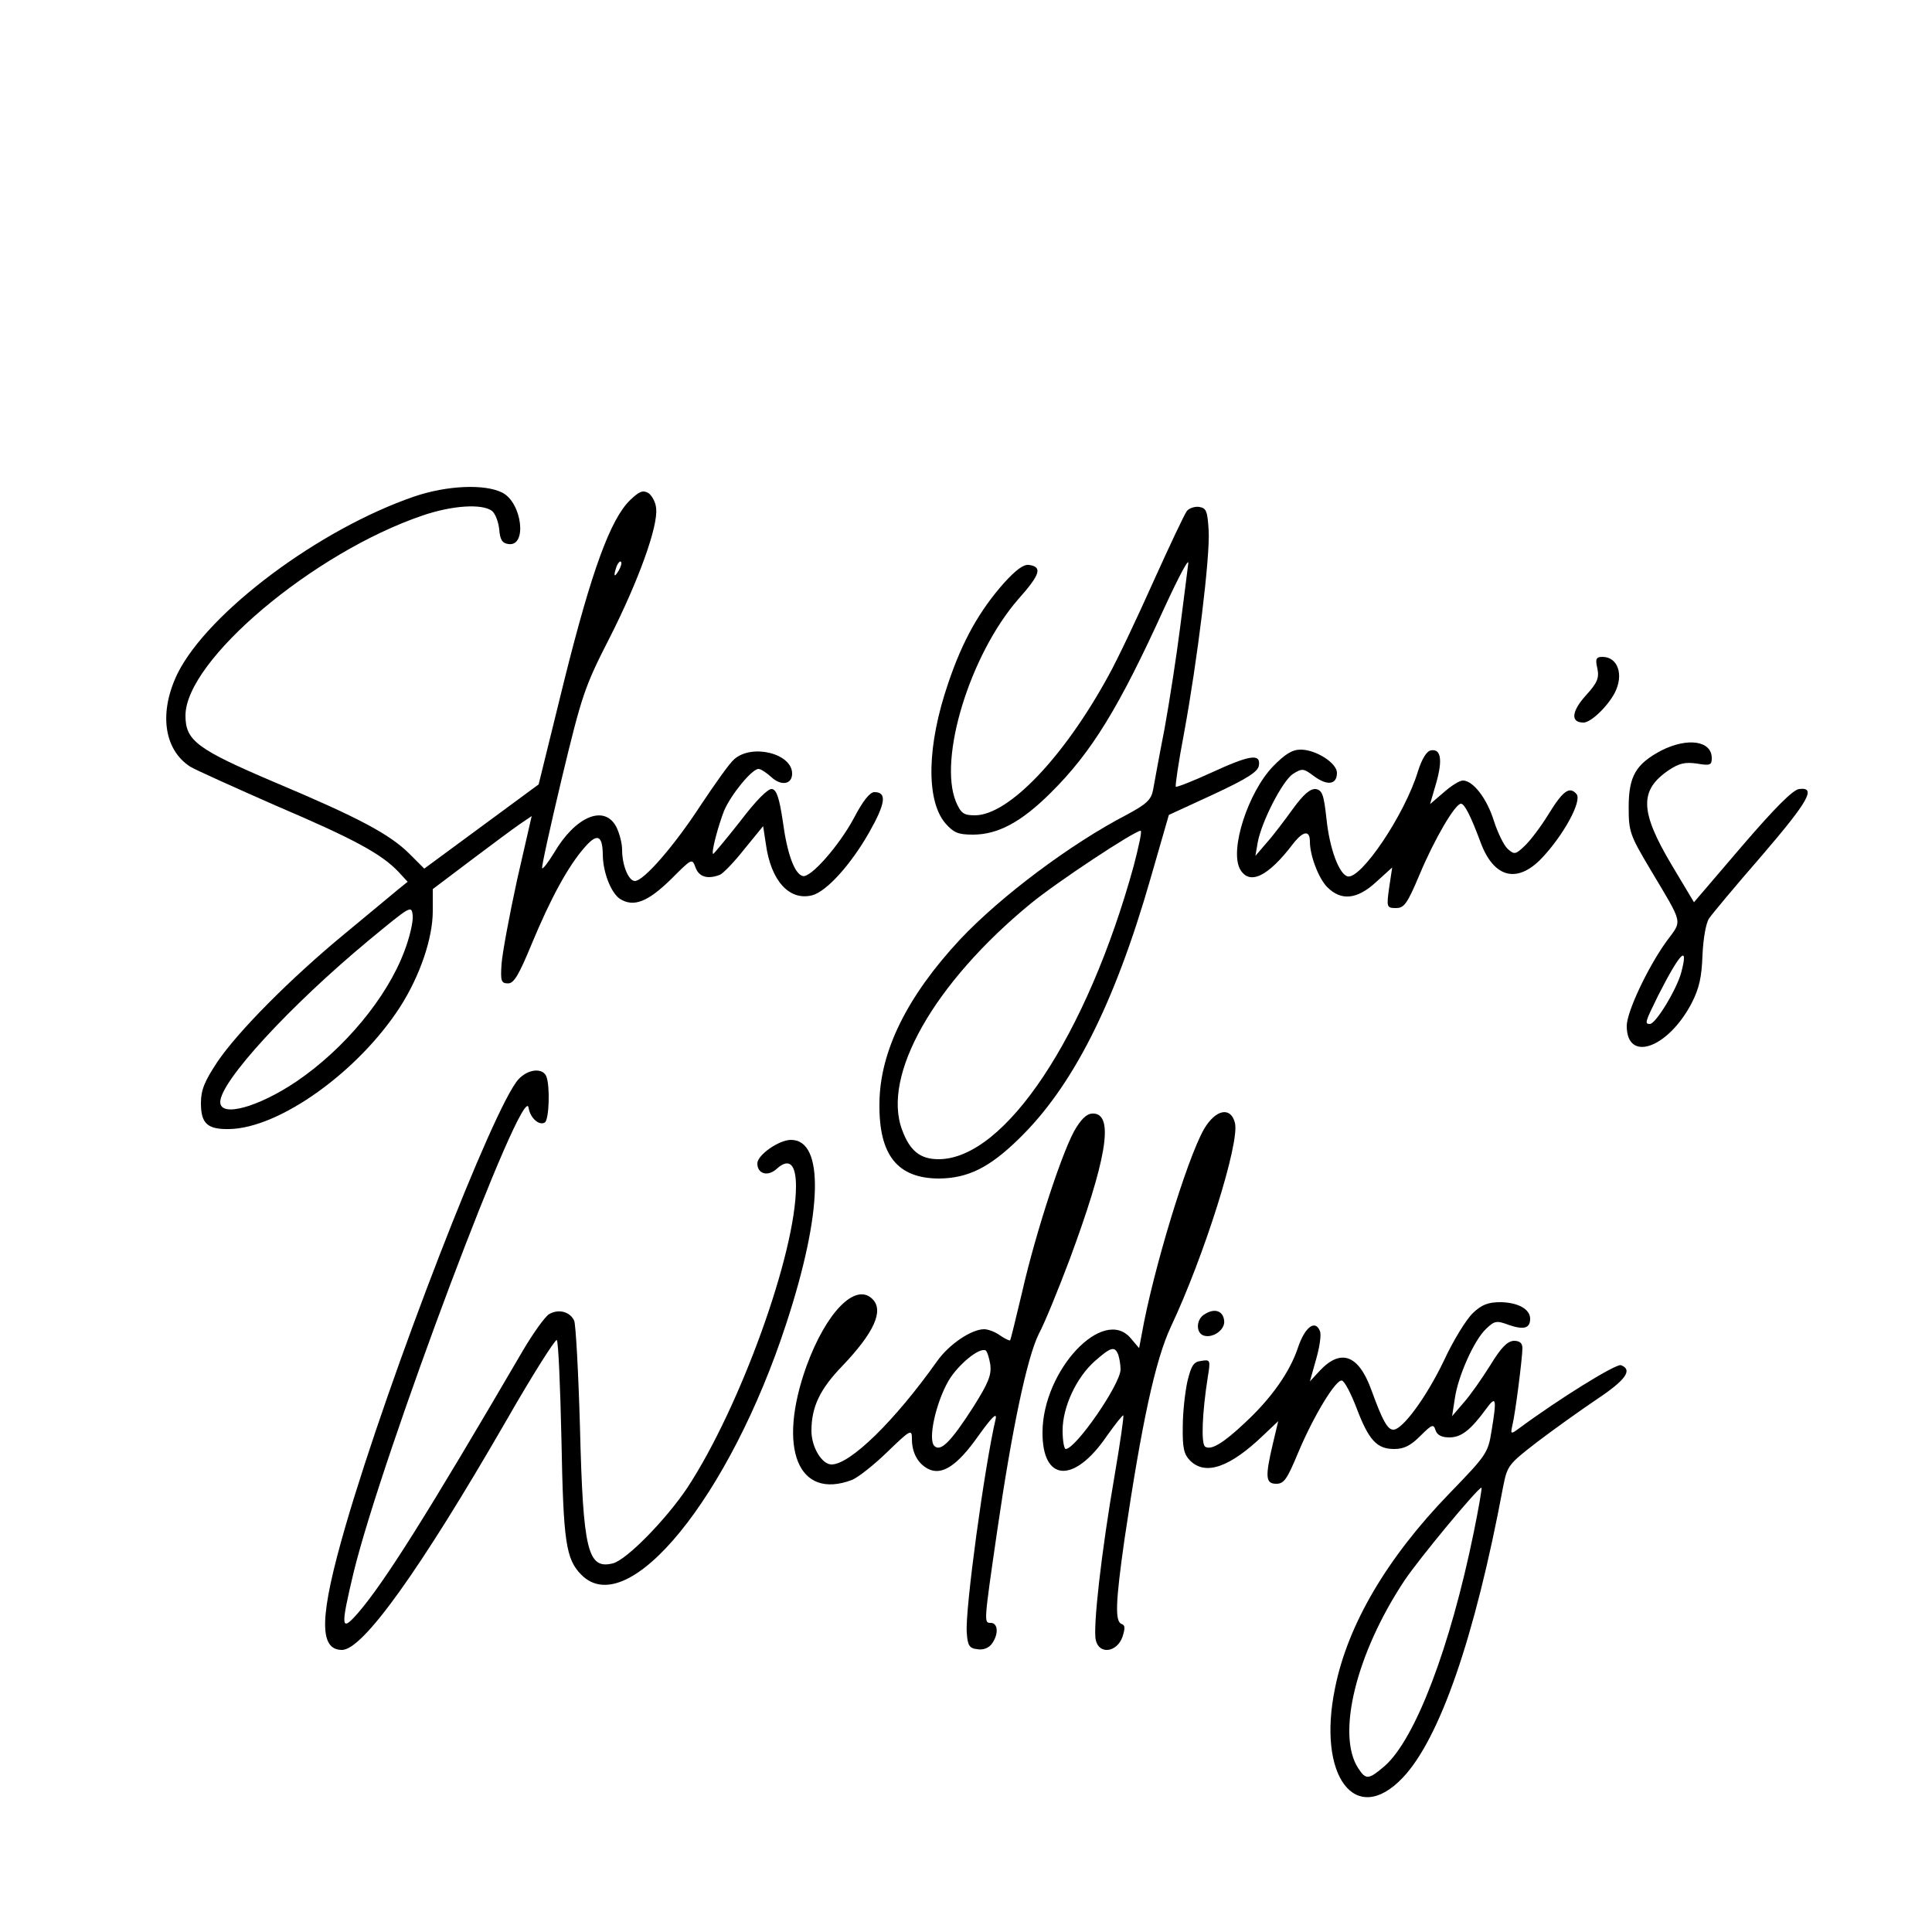 <?xml version="1.0" encoding="UTF-8" standalone="yes"?>
<svg version="1.0" xmlns="http://www.w3.org/2000/svg" width="500" height="500" viewBox="0 0 500 500" preserveAspectRatio="xMidYMid meet">
  <g transform="translate(0,500) scale(0.1,-0.1)" fill="#000000" stroke="none">
    <path d="M1072 3715 c-245 -84 -532 -298 -612 -457 -49 -100 -37 -197 32 -242
13 -8 113 -53 222 -101 204 -87 273 -125 317 -171 l24 -26 -26 -21 c-14 -12
-75 -62 -135 -112 -141 -116 -279 -255 -332 -334 -33 -50 -42 -72 -42 -106 0
-53 17 -68 73 -67 130 2 335 149 443 317 51 80 84 177 84 247 l0 57 98 74 c53
40 111 83 127 94 l31 21 -38 -166 c-20 -92 -38 -189 -40 -217 -3 -44 -1 -50
17 -50 15 0 28 22 61 102 49 118 94 201 137 250 32 37 46 32 47 -17 0 -47 21
-100 44 -116 36 -23 73 -8 134 52 53 53 53 53 62 29 9 -25 32 -31 63 -19 8 3
37 33 63 66 l49 60 7 -46 c13 -96 61 -148 120 -133 37 10 99 78 147 162 43 76
47 105 14 105 -12 0 -30 -23 -53 -67 -38 -71 -113 -157 -133 -150 -21 6 -40
58 -51 141 -9 60 -16 82 -28 84 -10 2 -41 -29 -82 -83 -37 -47 -69 -85 -70
-85 -7 0 13 74 28 112 18 42 72 108 89 108 6 0 21 -10 33 -21 26 -24 54 -19
54 9 0 52 -104 78 -150 37 -12 -10 -50 -64 -86 -118 -69 -106 -148 -197 -171
-197 -16 0 -33 40 -33 81 0 17 -7 43 -15 59 -31 59 -106 27 -161 -67 -15 -24
-28 -42 -31 -40 -2 3 21 107 51 233 52 216 59 237 124 364 74 146 126 289 120
335 -1 15 -11 33 -20 39 -14 8 -23 5 -47 -18 -51 -49 -100 -183 -171 -468
l-66 -268 -148 -109 -148 -109 -38 38 c-51 51 -132 94 -348 185 -202 86 -232
108 -232 173 0 143 331 422 614 518 76 26 153 31 179 12 9 -7 17 -29 19 -48 2
-27 8 -36 24 -38 49 -7 35 107 -16 133 -45 23 -143 19 -228 -10z m529 -192
c-12 -20 -14 -14 -5 12 4 9 9 14 11 11 3 -2 0 -13 -6 -23z m-555 -986 c-45
-119 -154 -251 -279 -336 -98 -66 -197 -94 -197 -53 0 53 179 248 385 419 108
89 110 91 113 64 2 -15 -8 -58 -22 -94z"/>
    <path d="M3072 3678 c-6 -7 -45 -90 -87 -183 -42 -94 -94 -204 -117 -245 -115
-210 -258 -360 -345 -360 -29 0 -36 5 -49 35 -46 112 36 380 161 524 58 65 63
84 28 89 -14 2 -34 -13 -64 -46 -64 -72 -108 -150 -145 -260 -55 -160 -58
-302 -8 -362 22 -25 33 -30 72 -30 64 0 125 32 202 109 105 104 176 220 292
475 41 89 67 137 63 116 -2 -19 -12 -93 -21 -165 -9 -71 -27 -188 -40 -260
-14 -71 -27 -144 -30 -160 -5 -25 -17 -36 -67 -63 -145 -75 -328 -212 -433
-324 -136 -146 -207 -289 -208 -423 -2 -135 47 -195 155 -195 73 1 128 27 204
101 140 135 249 349 343 677 l47 163 115 53 c88 41 116 59 118 75 5 32 -24 27
-124 -19 -48 -22 -89 -38 -91 -36 -2 2 7 64 21 137 35 190 68 459 64 526 -3
50 -6 58 -24 61 -11 2 -26 -3 -32 -10z m-138 -919 c-121 -439 -333 -759 -505
-759 -47 0 -74 21 -94 75 -54 141 82 381 333 587 67 55 268 188 284 188 4 0
-5 -41 -18 -91z"/>
    <path d="M4134 3270 c5 -25 0 -37 -30 -70 -37 -41 -40 -70 -6 -70 19 0 62 41
81 77 24 47 8 93 -32 93 -16 0 -19 -5 -13 -30z"/>
    <path d="M4300 3058 c-66 -35 -85 -66 -85 -147 0 -63 3 -72 56 -161 87 -146
83 -130 42 -186 -49 -68 -103 -183 -103 -219 0 -96 107 -58 168 59 20 39 26
68 28 124 2 44 9 83 17 95 8 12 69 85 136 162 121 141 143 179 97 173 -16 -2
-62 -48 -148 -148 l-124 -145 -58 97 c-82 138 -84 193 -7 245 27 18 42 21 72
17 35 -6 39 -4 39 14 0 45 -62 54 -130 20z m51 -575 c-12 -44 -66 -133 -81
-133 -14 0 -13 4 21 73 57 112 80 136 60 60z"/>
    <path d="M3294 3016 c-64 -67 -112 -215 -85 -265 24 -43 72 -21 138 66 26 33
43 35 43 5 0 -37 23 -96 45 -118 36 -36 77 -32 126 13 l42 38 -8 -53 c-7 -50
-6 -52 18 -52 21 0 29 11 61 87 39 93 92 183 107 183 9 0 25 -31 50 -98 34
-94 95 -110 159 -43 56 59 105 148 90 166 -18 21 -35 9 -73 -53 -19 -31 -47
-68 -61 -81 -24 -23 -27 -23 -44 -8 -10 9 -26 42 -36 73 -18 58 -54 104 -80
104 -9 0 -31 -14 -50 -31 l-35 -30 16 55 c17 60 12 89 -14 84 -11 -2 -23 -22
-33 -53 -34 -113 -149 -283 -183 -273 -22 7 -46 72 -54 148 -7 64 -11 75 -28
78 -14 1 -31 -13 -58 -50 -21 -29 -51 -69 -68 -88 l-30 -35 6 35 c10 54 64
159 91 177 24 15 27 15 55 -6 34 -25 59 -22 59 9 0 25 -54 60 -94 60 -22 0
-41 -12 -72 -44z"/>
    <path d="M1342 2207 c-64 -69 -334 -765 -448 -1157 -67 -231 -70 -320 -9 -320
54 0 201 205 425 593 68 119 128 213 131 209 4 -4 9 -119 12 -257 5 -265 11
-310 52 -351 121 -121 384 203 530 651 94 287 99 475 12 475 -31 0 -87 -39
-87 -61 0 -27 27 -35 50 -14 32 29 50 13 50 -45 0 -172 -144 -571 -281 -780
-54 -81 -157 -187 -193 -196 -65 -16 -77 32 -85 351 -4 143 -11 268 -15 277
-11 24 -41 31 -65 17 -11 -7 -41 -49 -67 -93 -250 -428 -359 -601 -428 -681
-44 -50 -45 -38 -11 105 74 304 442 1282 453 1203 4 -26 27 -47 42 -38 11 7
14 93 4 119 -9 23 -47 20 -72 -7z"/>
    <path d="M2786 2083 c-32 -48 -105 -269 -141 -428 -16 -66 -29 -122 -31 -124
-1 -1 -13 4 -26 13 -12 9 -31 16 -41 16 -33 0 -91 -39 -122 -83 -110 -155
-225 -267 -273 -267 -25 0 -52 45 -52 87 0 62 22 108 80 168 82 86 108 143 78
173 -44 44 -120 -34 -171 -174 -76 -212 -22 -347 118 -294 15 6 56 38 91 72
61 59 64 60 64 34 0 -35 15 -63 41 -77 36 -19 76 7 131 85 33 46 48 62 45 45
-29 -123 -80 -498 -75 -554 2 -34 7 -41 27 -43 15 -3 30 3 38 14 18 25 16 54
-3 54 -18 0 -18 -1 17 240 38 262 77 446 107 507 17 32 52 119 80 193 94 254
115 371 65 378 -16 2 -29 -7 -47 -35z m-223 -615 c3 -27 -5 -47 -44 -109 -59
-92 -85 -117 -101 -101 -17 17 4 112 37 169 25 42 80 87 96 78 4 -3 9 -19 12
-37z"/>
    <path d="M3116 2078 c-44 -77 -132 -366 -161 -530 l-7 -37 -22 26 c-71 83
-227 -83 -228 -243 -1 -129 81 -135 166 -11 22 31 41 55 43 54 2 -2 -8 -71
-22 -153 -35 -202 -57 -398 -49 -429 9 -38 55 -31 69 9 7 22 7 30 -2 33 -18 6
-16 56 7 218 45 304 80 465 120 551 86 182 179 477 166 528 -11 43 -50 35 -80
-16z m-222 -584 c3 -9 6 -26 6 -38 0 -38 -116 -206 -142 -206 -4 0 -8 21 -8
48 0 61 36 138 84 180 41 36 51 39 60 16z"/>
    <path d="M3812 1602 c-17 -16 -51 -71 -75 -123 -45 -94 -107 -179 -131 -179
-15 0 -28 23 -57 103 -33 91 -79 108 -134 49 l-25 -27 16 57 c9 31 14 64 10
73 -12 31 -39 11 -57 -43 -21 -63 -69 -131 -137 -194 -56 -53 -88 -72 -103
-62 -11 7 -8 87 7 182 7 42 6 44 -17 40 -20 -2 -26 -12 -36 -53 -6 -27 -12
-80 -12 -117 -1 -55 3 -72 19 -88 40 -40 104 -17 191 67 l37 35 -14 -59 c-20
-85 -19 -103 9 -103 20 0 28 12 56 79 40 96 99 193 114 188 7 -2 23 -33 37
-69 32 -85 53 -108 98 -108 25 0 42 8 68 34 30 30 34 31 39 15 4 -13 16 -19
36 -19 31 0 55 19 96 75 25 34 27 26 13 -59 -9 -56 -13 -62 -108 -160 -162
-167 -264 -340 -297 -505 -47 -228 53 -360 175 -232 96 101 187 363 260 753
11 55 13 58 88 116 42 32 112 82 155 111 75 50 93 76 62 88 -13 4 -159 -86
-267 -166 -18 -13 -19 -12 -14 10 8 33 26 176 26 200 0 13 -7 19 -22 19 -17
-1 -33 -17 -61 -63 -22 -35 -52 -78 -69 -97 l-30 -35 7 45 c8 58 50 152 81
181 22 21 27 22 59 10 38 -13 55 -9 55 16 0 25 -31 42 -76 43 -32 0 -49 -6
-72 -28z m2 -568 c-61 -298 -151 -534 -230 -604 -42 -36 -49 -37 -69 -6 -57
87 -5 298 120 486 39 58 190 240 199 240 2 0 -7 -52 -20 -116z"/>
    <path d="M3118 1599 c-22 -12 -24 -47 -4 -55 24 -9 58 15 54 39 -3 25 -25 32
-50 16z"/>
  </g>
</svg>